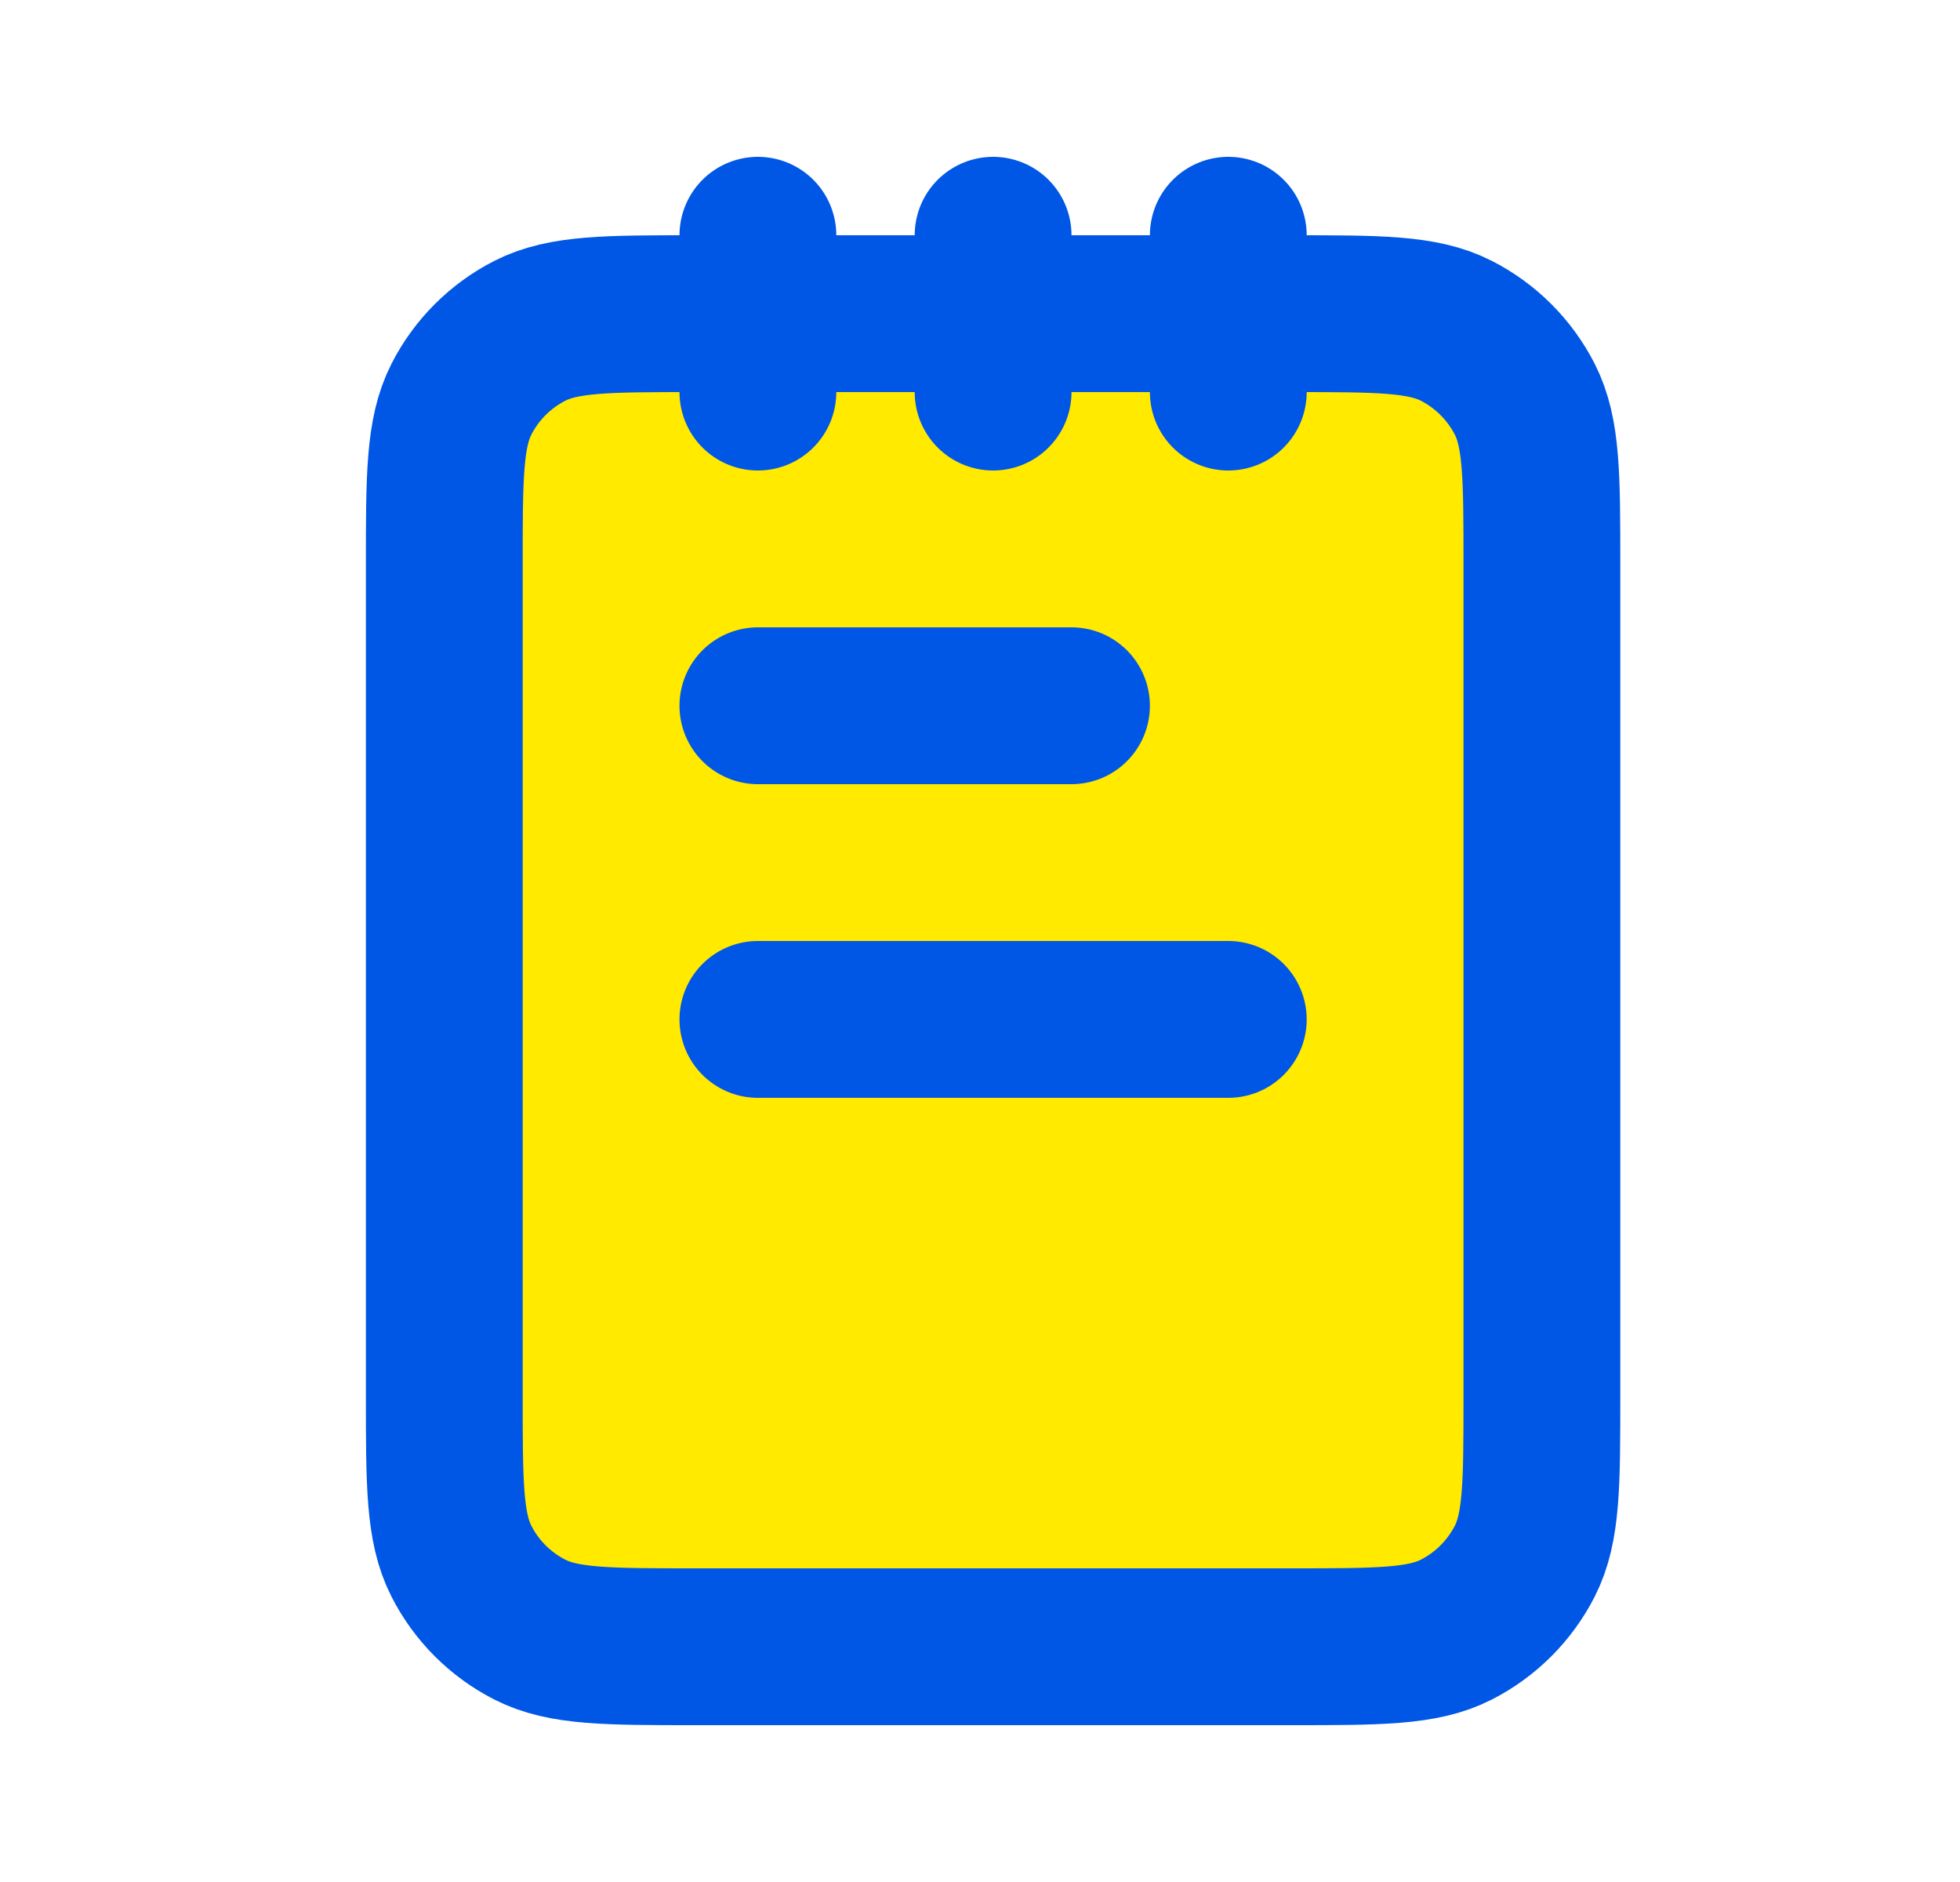 <?xml version="1.0" encoding="UTF-8"?> <svg xmlns="http://www.w3.org/2000/svg" width="25" height="24" viewBox="0 0 25 24" fill="none"><path d="M5.667 7.2C5.667 6.08 5.667 5.52 5.885 5.092C6.076 4.716 6.382 4.41 6.759 4.218C7.187 4 7.747 4 8.867 4H16.467C17.587 4 18.147 4 18.575 4.218C18.951 4.41 19.257 4.716 19.449 5.092C19.667 5.52 19.667 6.08 19.667 7.2V17.8C19.667 18.92 19.667 19.48 19.449 19.908C19.257 20.284 18.951 20.59 18.575 20.782C18.147 21 17.587 21 16.467 21H8.867C7.747 21 7.187 21 6.759 20.782C6.382 20.59 6.076 20.284 5.885 19.908C5.667 19.48 5.667 18.92 5.667 17.8V7.2Z" fill="#FFEA00"></path><path d="M9.667 3V5M12.667 3V5M15.667 3V5M13.667 9H9.667M15.667 13H9.667M8.867 21H16.467C17.587 21 18.147 21 18.575 20.782C18.951 20.59 19.257 20.284 19.449 19.908C19.667 19.48 19.667 18.92 19.667 17.8V7.2C19.667 6.08 19.667 5.52 19.449 5.092C19.257 4.716 18.951 4.41 18.575 4.218C18.147 4 17.587 4 16.467 4H8.867C7.747 4 7.187 4 6.759 4.218C6.382 4.41 6.076 4.716 5.885 5.092C5.667 5.52 5.667 6.08 5.667 7.2V17.8C5.667 18.92 5.667 19.48 5.885 19.908C6.076 20.284 6.382 20.59 6.759 20.782C7.187 21 7.747 21 8.867 21Z" stroke="#0057E5" stroke-width="2" stroke-linecap="round" stroke-linejoin="round"></path></svg> 